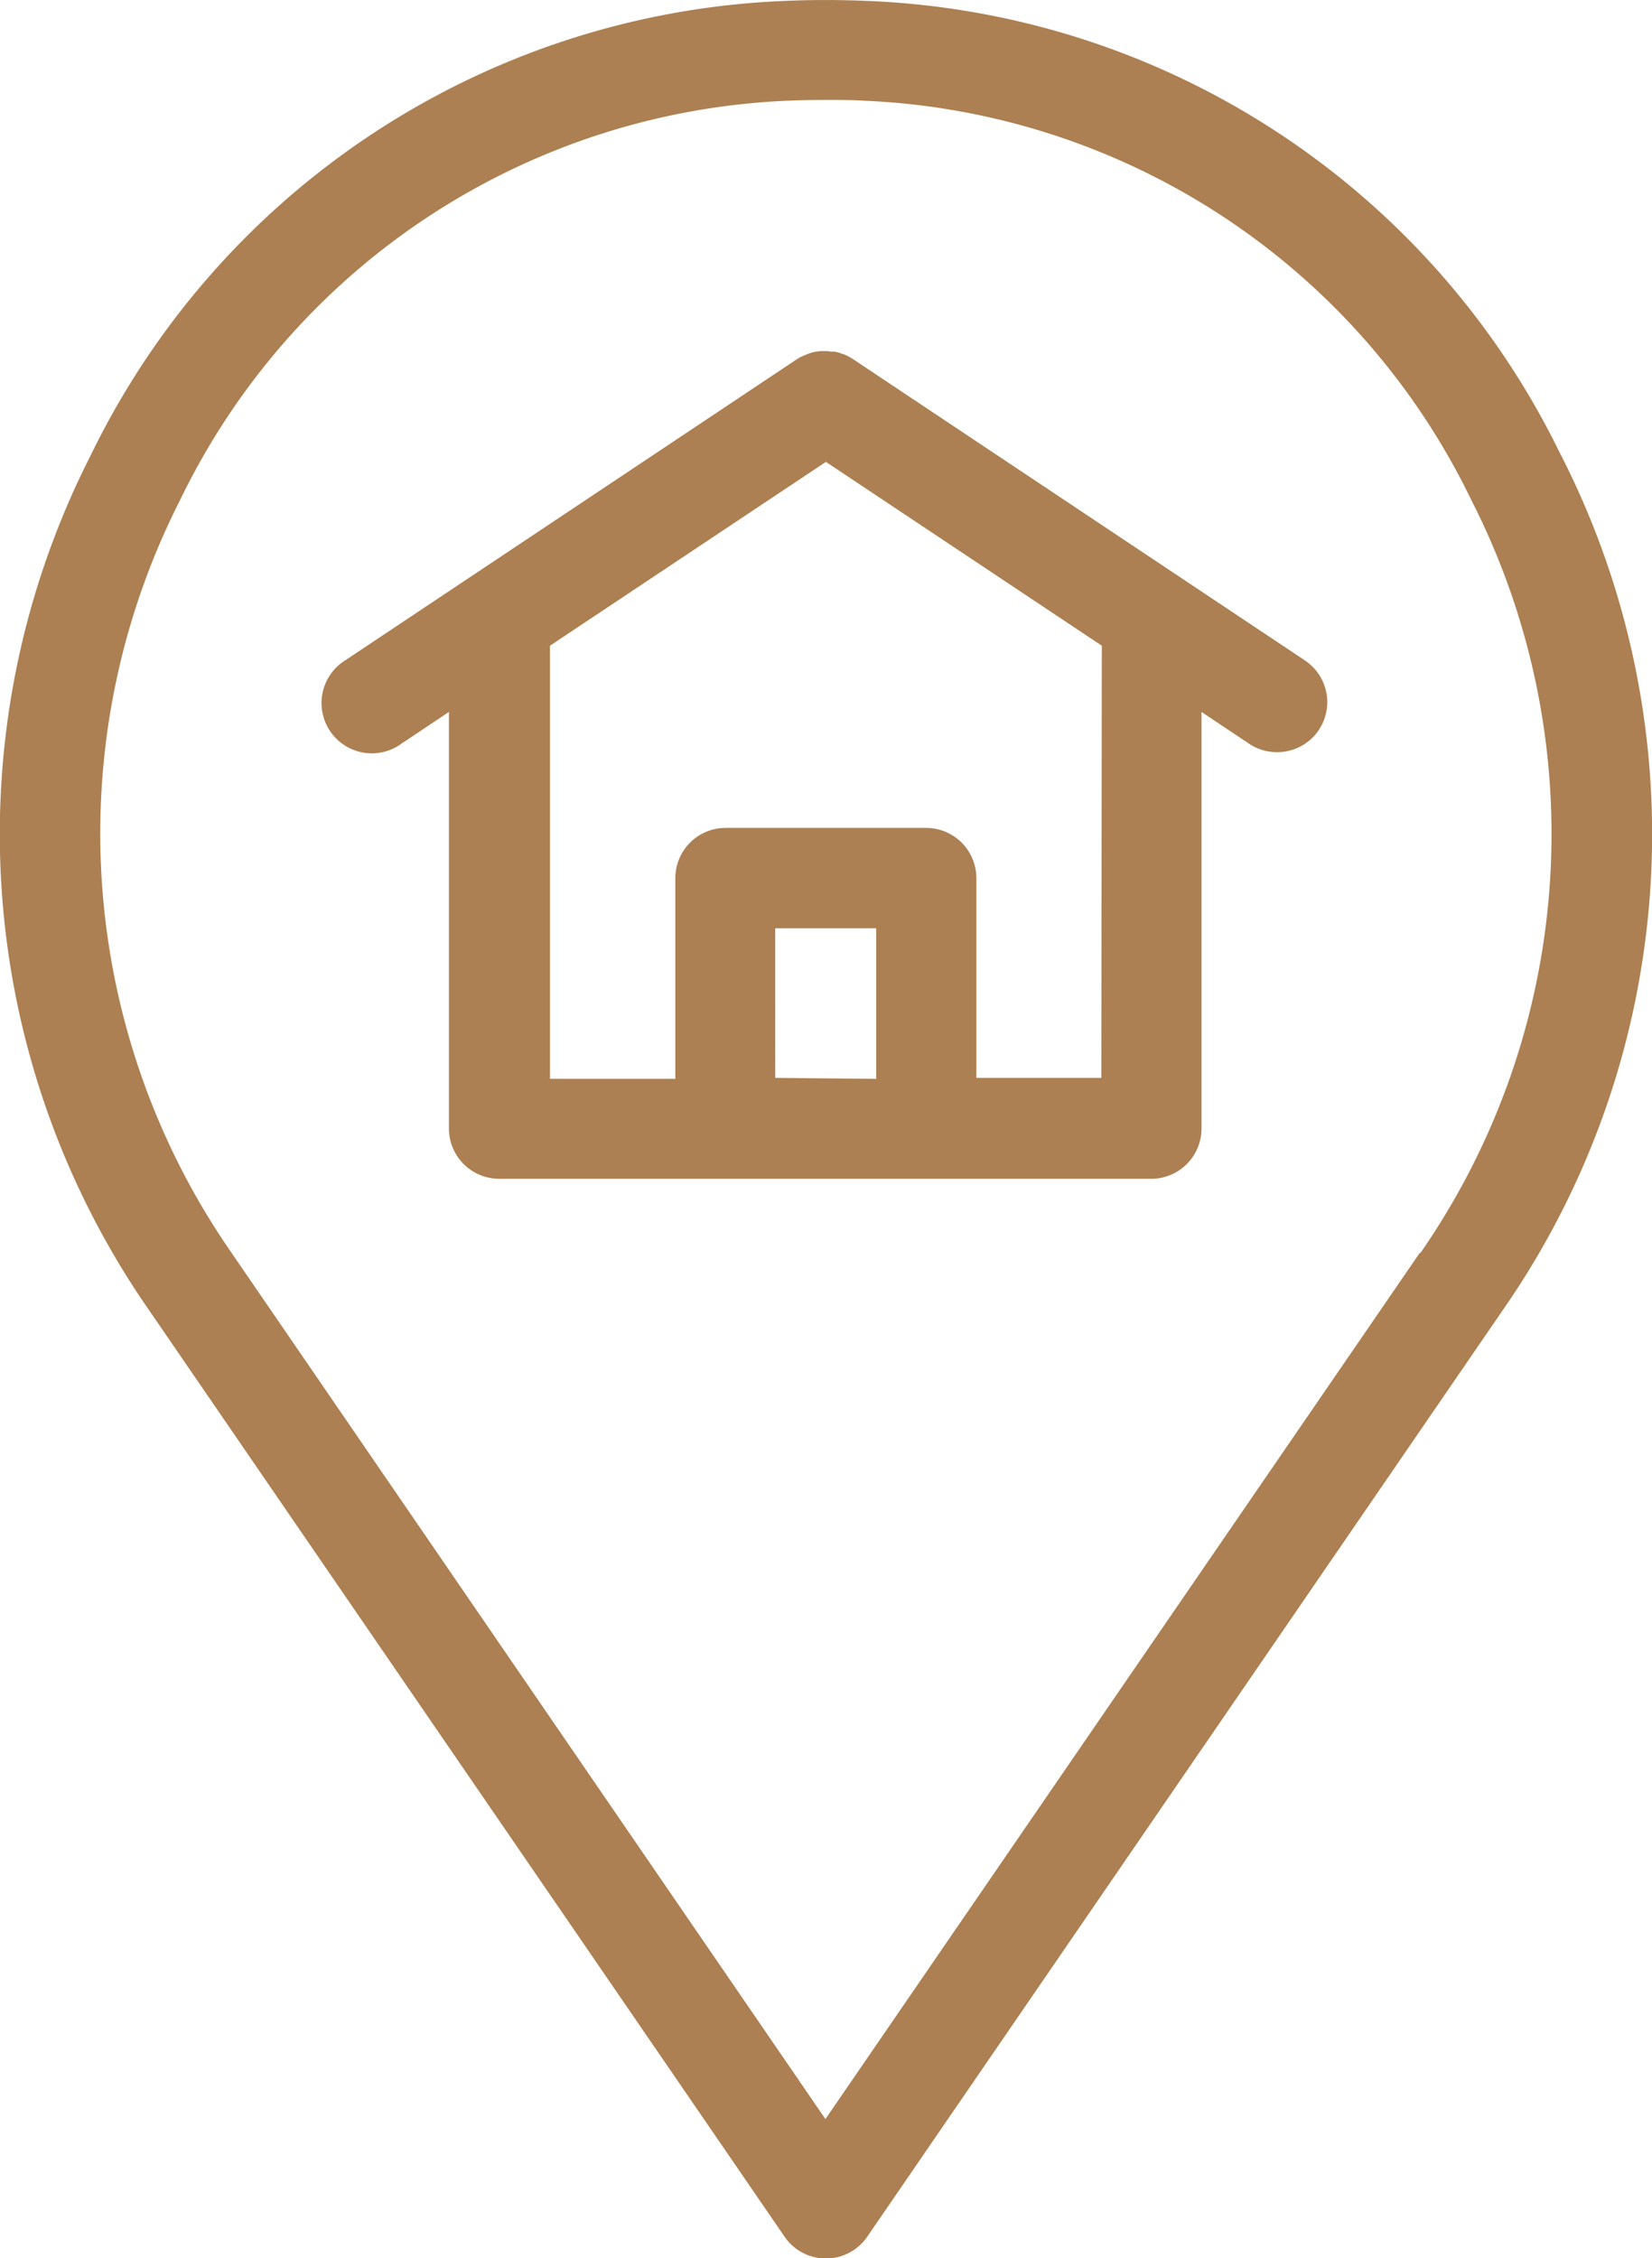 <svg xmlns="http://www.w3.org/2000/svg" width="17.016" height="23.253" viewBox="0 0 17.016 23.253">
  <path id="np_pin_3529416_000000" d="M33.154,9.69a8.3,8.3,0,0,0-7.135-4.679c-.29-.013-.584-.013-.873,0A8.315,8.315,0,0,0,18.009,9.69a8.588,8.588,0,0,0,.6,8.8l6.547,9.542a.516.516,0,0,0,.852,0l6.547-9.542a8.581,8.581,0,0,0,.6-8.8ZM31.7,17.9l-6.123,8.921L19.459,17.9a7.574,7.574,0,0,1-.527-7.754,7.29,7.29,0,0,1,6.258-4.108c.131-.005.26-.008.393-.008s.261,0,.391.008A7.29,7.29,0,0,1,32.23,10.15a7.569,7.569,0,0,1-.525,7.754Zm-1.186-6.1-4.651-3.1a.608.608,0,0,0-.091-.049c-.01-.005-.023-.005-.033-.01a.285.285,0,0,0-.062-.018.16.16,0,0,0-.036,0,.385.385,0,0,0-.068-.007c-.008,0-.015,0-.023,0a.406.406,0,0,0-.078.008h-.005a.549.549,0,0,0-.106.036.4.4,0,0,0-.075.038l-4.651,3.1a.518.518,0,1,0,.576.86l.488-.326v4.29a.518.518,0,0,0,.517.517h6.718a.518.518,0,0,0,.517-.517v-4.29l.488.326a.511.511,0,0,0,.287.088.515.515,0,0,0,.287-.946Zm-5.454,4.3V14.56H26.1v1.55Zm3.359,0H27.132V14.043a.518.518,0,0,0-.517-.517H24.548a.518.518,0,0,0-.517.517V16.11H22.74V11.65l2.842-1.893,2.842,1.893Z" transform="translate(-17.075 -5.001)" fill="#ac8052"/>
</svg>

